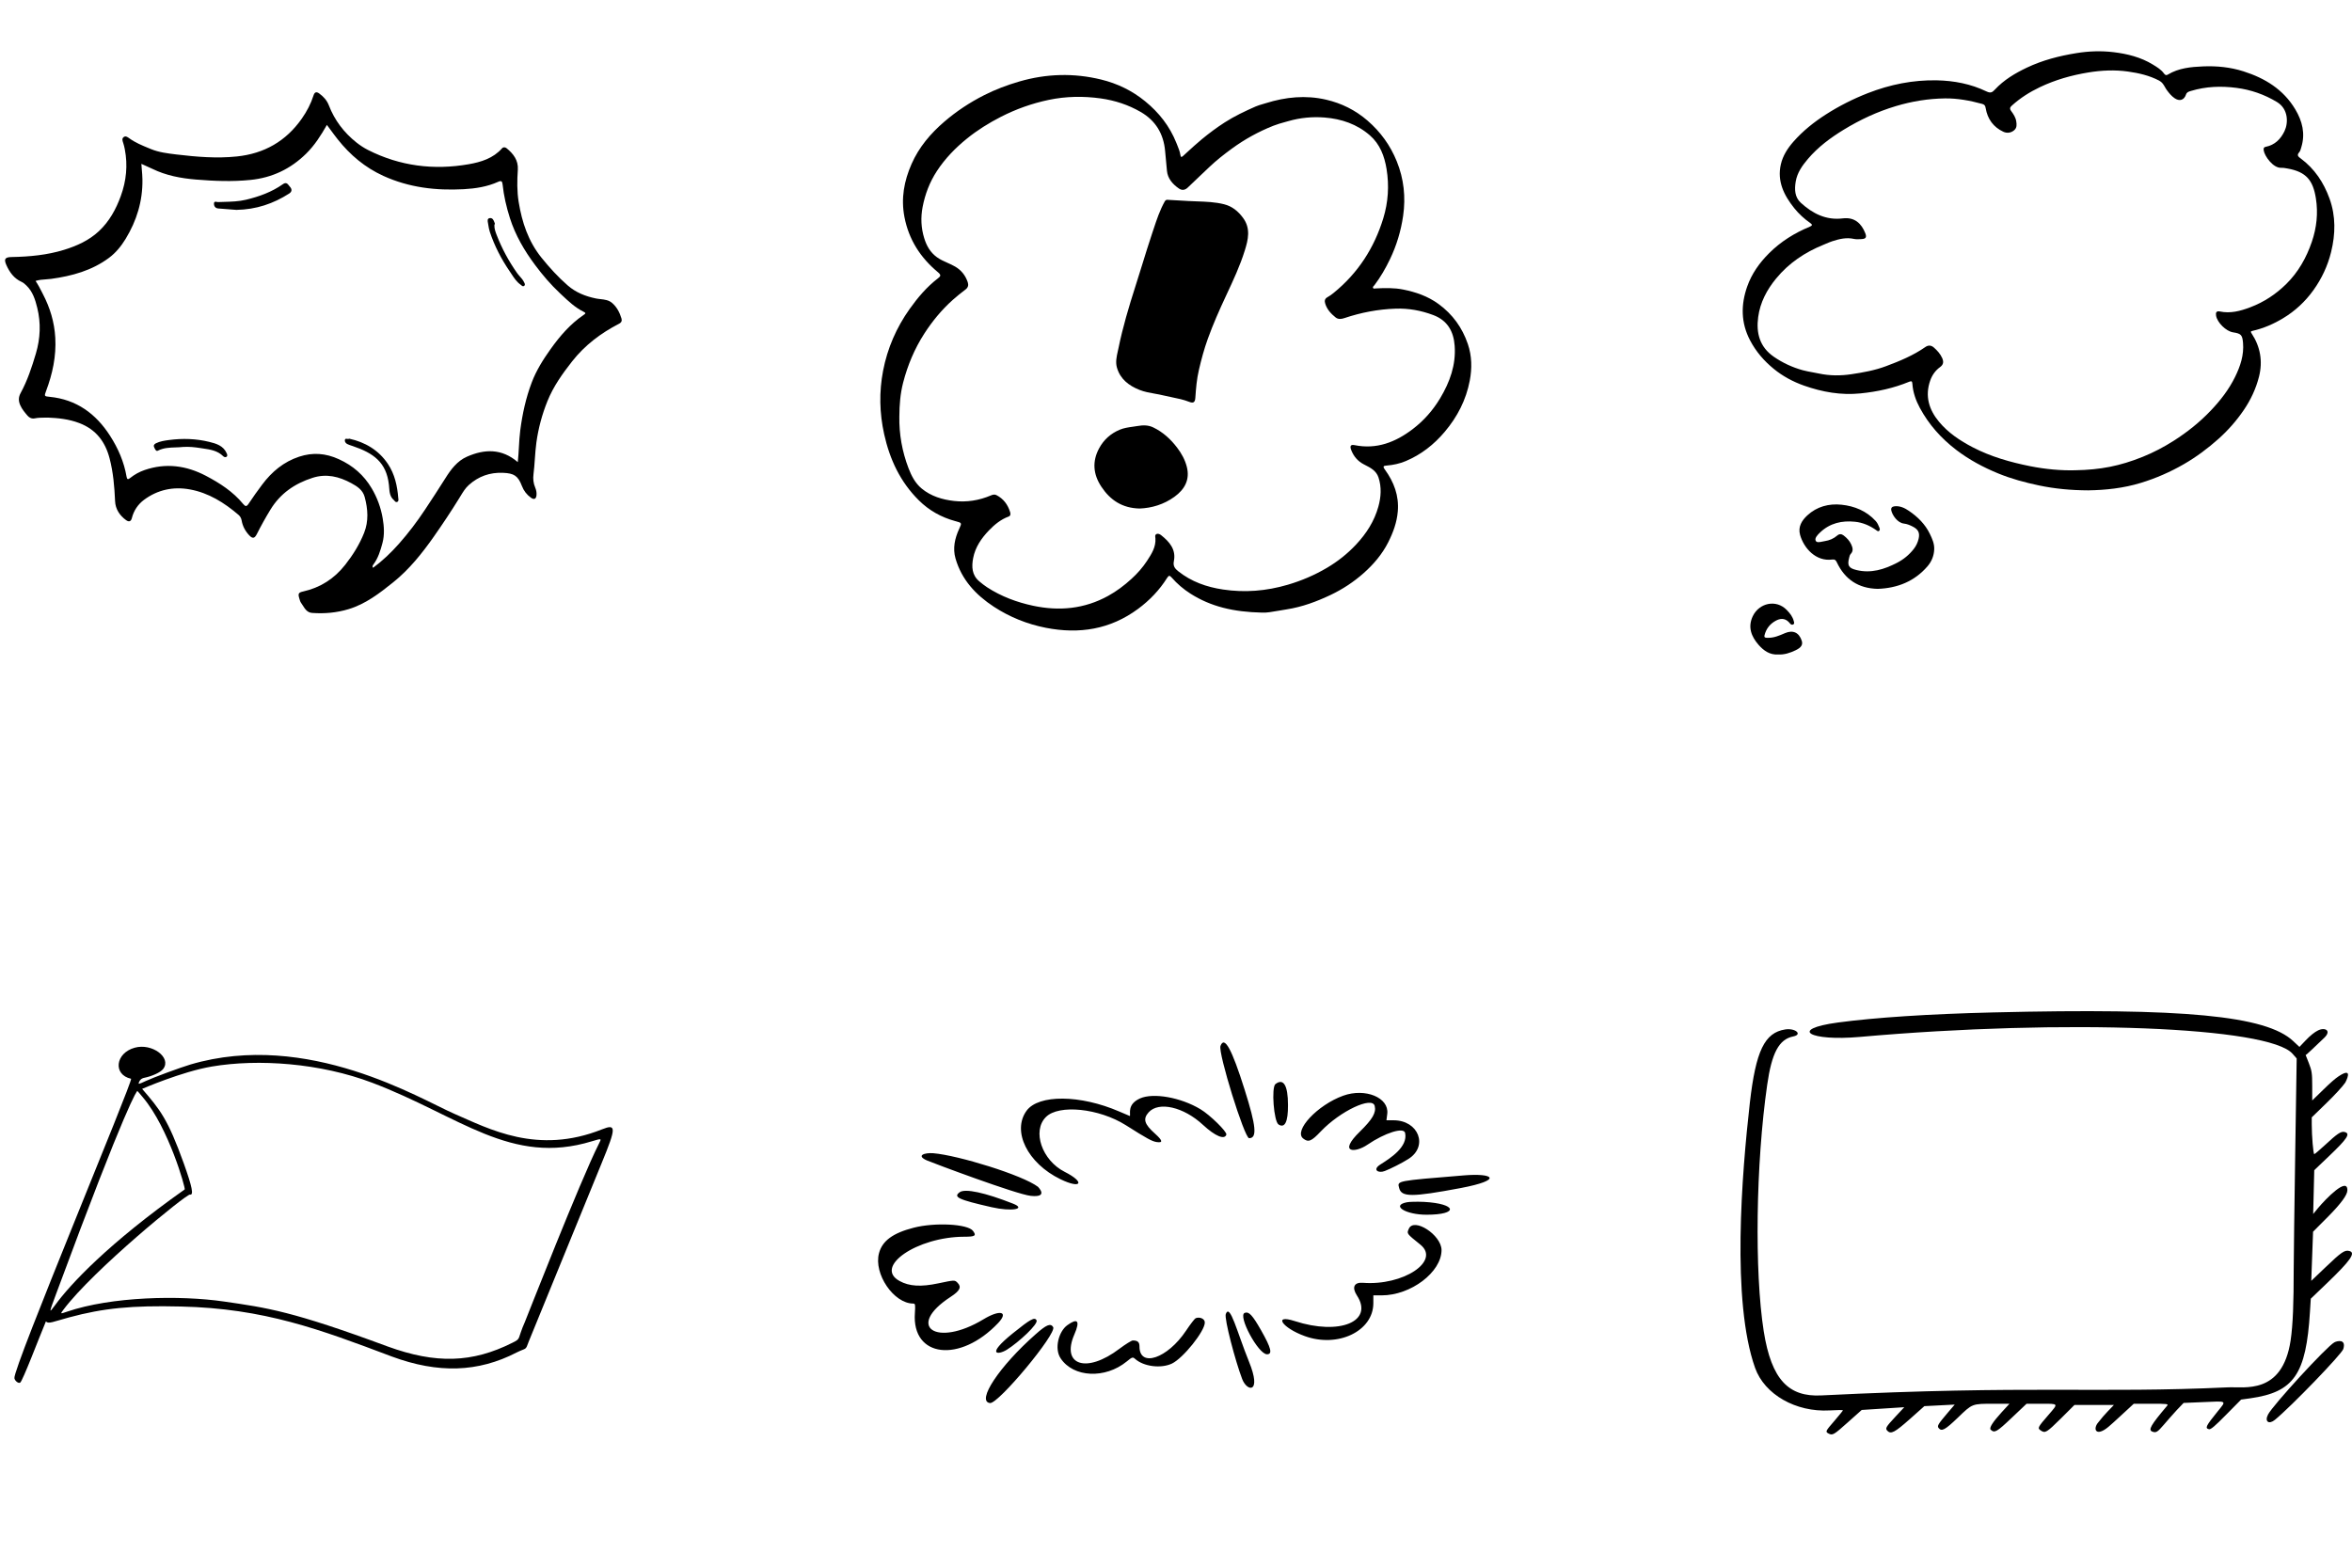 <svg width="150" height="100" viewBox="0 0 150 100" fill="none" xmlns="http://www.w3.org/2000/svg">
<path fill-rule="evenodd" clip-rule="evenodd" d="M39.632 20.307C39.518 19.936 39.348 19.598 39.047 19.333C38.827 19.139 38.559 19.109 38.295 19.08C38.196 19.069 38.097 19.058 38.002 19.038C37.327 18.899 36.716 18.653 36.202 18.204C35.59 17.671 35.047 17.073 34.535 16.439C33.691 15.393 33.291 14.181 33.079 12.886C32.967 12.201 32.978 11.512 33.025 10.821C33.064 10.229 32.74 9.804 32.305 9.453C32.227 9.389 32.104 9.365 32.02 9.459C31.455 10.102 30.673 10.339 29.891 10.476C27.663 10.865 25.506 10.598 23.471 9.567C23.212 9.435 22.964 9.273 22.736 9.092C21.938 8.459 21.339 7.673 20.971 6.716C20.849 6.4 20.626 6.155 20.355 5.96C20.203 5.85 20.071 5.848 19.997 6.082C19.828 6.615 19.571 7.104 19.249 7.564C18.238 9.008 16.85 9.799 15.109 9.98C13.821 10.114 12.538 10.007 11.258 9.854L11.227 9.85C10.683 9.784 10.135 9.718 9.627 9.509C9.583 9.49 9.539 9.472 9.494 9.454C9.062 9.277 8.626 9.098 8.242 8.819L8.237 8.816C8.133 8.74 8.007 8.648 7.882 8.749C7.766 8.843 7.81 8.974 7.851 9.098L7.858 9.117C7.901 9.25 7.934 9.387 7.96 9.525C8.155 10.541 8.058 11.532 7.704 12.504C7.397 13.349 6.975 14.12 6.312 14.742C5.677 15.338 4.895 15.687 4.084 15.937C3.005 16.269 1.882 16.375 0.755 16.395C0.329 16.402 0.228 16.51 0.407 16.91C0.611 17.367 0.895 17.762 1.371 17.978C1.494 18.034 1.587 18.118 1.684 18.212C2.093 18.604 2.251 19.128 2.377 19.64C2.615 20.609 2.575 21.58 2.29 22.546C2.033 23.417 1.749 24.274 1.315 25.073C1.169 25.34 1.174 25.582 1.294 25.853C1.405 26.105 1.58 26.309 1.752 26.511L1.761 26.521C1.871 26.65 2.035 26.725 2.222 26.686C2.42 26.645 2.62 26.642 2.876 26.64C2.935 26.64 2.997 26.639 3.063 26.638C3.676 26.663 4.381 26.726 5.068 26.991C6.126 27.397 6.712 28.182 6.987 29.231C7.223 30.128 7.299 31.048 7.34 31.974C7.362 32.468 7.63 32.882 8.039 33.177C8.205 33.297 8.35 33.288 8.411 33.043C8.53 32.566 8.807 32.164 9.184 31.884C10.052 31.239 11.053 31.025 12.114 31.22C13.307 31.438 14.303 32.066 15.211 32.842C15.316 32.932 15.385 33.053 15.412 33.206C15.475 33.566 15.645 33.882 15.897 34.149C16.11 34.376 16.238 34.35 16.382 34.064C16.649 33.535 16.936 33.019 17.245 32.512C17.877 31.474 18.798 30.845 19.931 30.481C20.813 30.197 21.625 30.395 22.409 30.823C22.788 31.029 23.138 31.253 23.26 31.71C23.464 32.476 23.519 33.241 23.221 33.992C22.927 34.731 22.509 35.4 22.016 36.027C21.317 36.917 20.426 37.485 19.326 37.731C19.049 37.792 18.997 37.866 19.08 38.14C19.086 38.161 19.092 38.182 19.098 38.204C19.123 38.293 19.149 38.384 19.201 38.455C19.239 38.508 19.275 38.565 19.311 38.622C19.453 38.846 19.598 39.075 19.902 39.097C20.691 39.156 21.474 39.086 22.233 38.856C23.322 38.527 24.208 37.841 25.075 37.145C26.098 36.324 26.915 35.302 27.665 34.234C28.233 33.425 28.781 32.6 29.301 31.758C29.312 31.739 29.323 31.721 29.334 31.702C29.345 31.684 29.356 31.667 29.367 31.649L29.369 31.646C29.522 31.394 29.677 31.137 29.898 30.939C30.516 30.383 31.243 30.125 32.08 30.16C32.781 30.189 33.036 30.348 33.284 30.997C33.402 31.307 33.596 31.558 33.862 31.748C34.069 31.897 34.197 31.826 34.217 31.576C34.23 31.412 34.198 31.255 34.135 31.107C34.016 30.83 33.986 30.542 34.024 30.247C34.065 29.926 34.087 29.603 34.11 29.28C34.136 28.924 34.161 28.567 34.21 28.213C34.336 27.31 34.572 26.436 34.91 25.595C35.285 24.661 35.864 23.844 36.485 23.054C37.298 22.019 38.321 21.249 39.481 20.65C39.644 20.566 39.676 20.451 39.632 20.307ZM37.211 20.096C36.364 20.673 35.708 21.437 35.117 22.264C34.639 22.933 34.203 23.627 33.91 24.4C33.538 25.384 33.316 26.401 33.18 27.447C33.134 27.799 33.114 28.153 33.094 28.51C33.076 28.828 33.058 29.15 33.022 29.478C31.997 28.598 30.901 28.639 29.782 29.13C29.157 29.405 28.758 29.942 28.402 30.51C27.98 31.181 27.546 31.845 27.108 32.506C26.602 33.27 26.05 34 25.442 34.686C24.943 35.25 24.401 35.769 23.792 36.219C23.73 36.134 23.769 36.07 23.805 36.021C24.119 35.603 24.268 35.11 24.396 34.62C24.529 34.113 24.494 33.58 24.407 33.068C24.292 32.39 24.059 31.747 23.704 31.148C23.201 30.302 22.51 29.7 21.608 29.29C20.769 28.907 19.943 28.846 19.08 29.131C18.094 29.456 17.336 30.089 16.723 30.908C16.424 31.307 16.131 31.712 15.857 32.129C15.727 32.328 15.646 32.315 15.508 32.147C14.86 31.361 14.023 30.819 13.134 30.352C11.882 29.696 10.579 29.515 9.218 29.984C8.886 30.098 8.581 30.268 8.307 30.486C8.172 30.594 8.104 30.595 8.073 30.413C7.912 29.463 7.532 28.595 7.017 27.794C6.116 26.392 4.878 25.48 3.169 25.313C2.822 25.279 2.815 25.274 2.937 24.947C3.349 23.85 3.593 22.728 3.526 21.546C3.471 20.551 3.191 19.63 2.733 18.752C2.707 18.702 2.682 18.652 2.656 18.602C2.541 18.376 2.423 18.148 2.268 17.92C2.486 17.85 2.709 17.834 2.929 17.819C3.042 17.811 3.155 17.803 3.267 17.788C4.593 17.605 5.861 17.259 6.952 16.447C7.385 16.125 7.726 15.705 8.009 15.242C8.719 14.078 9.104 12.822 9.084 11.453C9.081 11.237 9.063 11.021 9.043 10.792C9.034 10.682 9.024 10.57 9.016 10.453C9.094 10.488 9.17 10.522 9.245 10.555C9.406 10.625 9.56 10.692 9.711 10.767C10.59 11.197 11.532 11.373 12.497 11.453C13.659 11.549 14.821 11.596 15.985 11.476C17.361 11.334 18.531 10.777 19.52 9.806C20.066 9.27 20.465 8.641 20.848 7.968C20.922 8.067 20.995 8.166 21.067 8.264C21.224 8.477 21.379 8.688 21.541 8.892C22.334 9.889 23.275 10.685 24.452 11.221C26.09 11.967 27.802 12.164 29.57 12.069C30.33 12.027 31.075 11.912 31.775 11.596C31.974 11.507 32.031 11.562 32.053 11.763C32.13 12.494 32.297 13.211 32.519 13.909C32.867 15.005 33.44 15.985 34.126 16.904C34.605 17.547 35.126 18.157 35.709 18.703C35.754 18.744 35.798 18.786 35.842 18.828C36.263 19.224 36.687 19.624 37.216 19.884C37.389 19.968 37.345 20.005 37.211 20.096ZM18.043 11.748C17.331 12.25 16.526 12.54 15.687 12.741C15.226 12.852 14.753 12.865 14.281 12.878C14.156 12.881 14.032 12.885 13.907 12.89C13.886 12.891 13.859 12.886 13.831 12.88C13.745 12.862 13.649 12.842 13.647 12.992C13.646 13.158 13.738 13.283 13.919 13.298C14.209 13.323 14.498 13.345 14.768 13.364L14.772 13.365C14.878 13.373 14.981 13.38 15.08 13.388C16.339 13.365 17.434 12.992 18.442 12.346C18.638 12.22 18.621 12.057 18.492 11.915C18.472 11.893 18.453 11.869 18.434 11.844C18.345 11.727 18.249 11.602 18.043 11.748ZM10.787 28.067C11.647 27.954 12.507 27.98 13.348 28.187C13.788 28.294 14.245 28.429 14.456 28.912C14.491 28.992 14.528 29.081 14.441 29.141C14.372 29.188 14.284 29.151 14.233 29.1C13.874 28.743 13.409 28.674 12.95 28.607C12.892 28.598 12.835 28.59 12.778 28.581C12.416 28.523 12.046 28.486 11.675 28.51C11.514 28.528 11.352 28.534 11.189 28.539C10.81 28.552 10.429 28.564 10.07 28.747C9.965 28.801 9.909 28.689 9.863 28.598C9.856 28.583 9.848 28.568 9.841 28.555C9.775 28.434 9.816 28.34 9.941 28.278C10.208 28.146 10.499 28.105 10.787 28.067ZM24.737 29.59C24.14 28.701 23.278 28.205 22.281 27.984C22.229 28.006 22.177 28 22.131 27.994C22.066 27.985 22.014 27.978 21.995 28.061C21.972 28.163 22.043 28.268 22.138 28.319C22.225 28.365 22.32 28.396 22.415 28.427C22.437 28.434 22.458 28.441 22.48 28.448C23.824 28.903 24.642 29.486 24.804 30.926C24.81 30.981 24.814 31.038 24.819 31.095C24.84 31.379 24.864 31.682 25.115 31.895C25.131 31.91 25.146 31.927 25.161 31.946C25.202 31.994 25.243 32.044 25.319 32.02C25.426 31.985 25.415 31.893 25.405 31.814C25.403 31.801 25.401 31.788 25.4 31.776C25.339 30.999 25.177 30.246 24.737 29.59ZM31.683 15.009C32.012 15.862 32.447 16.66 32.972 17.409C33.027 17.487 33.09 17.559 33.153 17.631C33.252 17.743 33.35 17.854 33.417 17.99C33.421 17.998 33.426 18.007 33.43 18.016C33.47 18.093 33.514 18.178 33.419 18.241C33.352 18.286 33.3 18.242 33.249 18.197C33.234 18.184 33.219 18.171 33.203 18.16C32.952 17.984 32.787 17.733 32.625 17.485C32.587 17.428 32.55 17.371 32.511 17.315C31.974 16.53 31.536 15.688 31.236 14.781C31.188 14.638 31.164 14.485 31.14 14.334C31.136 14.309 31.131 14.284 31.127 14.258C31.125 14.244 31.122 14.229 31.119 14.213C31.095 14.085 31.067 13.934 31.24 13.913C31.423 13.89 31.483 14.051 31.537 14.196C31.544 14.216 31.551 14.234 31.559 14.252C31.566 14.271 31.554 14.296 31.543 14.321C31.538 14.332 31.533 14.342 31.53 14.352C31.519 14.586 31.602 14.8 31.681 15.004L31.683 15.009Z" fill="black"/>
<path fill-rule="evenodd" clip-rule="evenodd" d="M80.477 39.077C78.667 39.037 77.229 38.696 75.929 37.872C75.48 37.587 75.074 37.241 74.723 36.84C74.596 36.695 74.537 36.698 74.432 36.865C73.944 37.642 73.32 38.292 72.58 38.84C70.805 40.153 68.828 40.462 66.704 40.047C65.512 39.813 64.397 39.365 63.382 38.702C62.233 37.95 61.328 36.98 60.938 35.623C60.751 34.974 60.894 34.344 61.168 33.742L61.177 33.724C61.262 33.538 61.304 33.446 61.276 33.387C61.248 33.329 61.154 33.303 60.966 33.252C60.951 33.248 60.935 33.244 60.919 33.24C60.035 32.998 59.256 32.566 58.6 31.916C57.416 30.742 56.747 29.312 56.388 27.697C56.088 26.345 56.061 24.996 56.319 23.652C56.593 22.221 57.168 20.895 58.015 19.705C58.532 18.978 59.11 18.296 59.826 17.748C59.996 17.618 60.027 17.539 59.826 17.372C58.709 16.445 57.962 15.298 57.681 13.842C57.452 12.649 57.66 11.541 58.136 10.458C58.608 9.385 59.346 8.516 60.23 7.757C61.009 7.088 61.855 6.531 62.772 6.067C63.488 5.705 64.229 5.426 64.997 5.202C66.731 4.696 68.481 4.648 70.226 5.074C71.252 5.324 72.199 5.779 73.034 6.462C73.918 7.184 74.593 8.045 75.017 9.101C75.033 9.142 75.05 9.182 75.067 9.223C75.156 9.442 75.247 9.662 75.283 9.898C75.303 10.025 75.347 10.042 75.447 9.952C75.528 9.878 75.608 9.805 75.688 9.731C76.006 9.44 76.324 9.149 76.655 8.875C77.118 8.492 77.602 8.134 78.108 7.808C78.73 7.408 79.396 7.094 80.069 6.797C80.218 6.731 80.376 6.685 80.534 6.64C80.6 6.621 80.666 6.602 80.731 6.581C81.995 6.184 83.281 6.057 84.578 6.359C85.557 6.586 86.439 7.023 87.213 7.692C88.05 8.416 88.672 9.282 89.082 10.296C89.532 11.409 89.657 12.573 89.486 13.763C89.347 14.729 89.068 15.659 88.645 16.537C88.367 17.116 88.046 17.675 87.657 18.19C87.647 18.204 87.633 18.217 87.62 18.23C87.582 18.268 87.542 18.307 87.565 18.361C87.591 18.422 87.65 18.412 87.704 18.403C87.721 18.4 87.737 18.397 87.751 18.397C88.329 18.37 88.911 18.354 89.478 18.467C90.287 18.629 91.056 18.89 91.74 19.389C92.641 20.045 93.255 20.9 93.611 21.94C93.872 22.703 93.885 23.497 93.734 24.284C93.499 25.514 92.945 26.591 92.135 27.548C91.447 28.362 90.632 29 89.65 29.413C89.268 29.573 88.861 29.662 88.447 29.696C88.235 29.713 88.167 29.74 88.323 29.954C88.899 30.748 89.232 31.624 89.145 32.624C89.085 33.327 88.848 33.971 88.531 34.598C88.143 35.362 87.597 36 86.967 36.559C86.338 37.117 85.633 37.582 84.869 37.946C83.974 38.372 83.049 38.716 82.063 38.87C81.9 38.896 81.737 38.924 81.58 38.951C81.137 39.029 80.735 39.099 80.477 39.077ZM57.356 26.556C57.336 27.695 57.534 28.799 57.939 29.86C58.125 30.348 58.367 30.822 58.78 31.163C59.376 31.656 60.097 31.87 60.846 31.956C61.653 32.048 62.442 31.923 63.194 31.603C63.308 31.554 63.429 31.521 63.543 31.58C63.996 31.81 64.275 32.188 64.421 32.666C64.453 32.769 64.463 32.9 64.323 32.951C63.825 33.134 63.429 33.461 63.069 33.835C62.586 34.337 62.198 34.904 62.064 35.598C61.958 36.145 61.977 36.685 62.459 37.087C62.617 37.218 62.778 37.349 62.95 37.46C63.853 38.047 64.849 38.419 65.894 38.641C67.553 38.993 69.158 38.844 70.669 38.012C71.213 37.713 71.702 37.344 72.16 36.925C72.537 36.581 72.874 36.202 73.149 35.781L73.157 35.769C73.438 35.338 73.728 34.894 73.687 34.335C73.686 34.319 73.683 34.302 73.681 34.284C73.671 34.205 73.659 34.119 73.742 34.074C73.851 34.014 73.968 34.072 74.053 34.139C74.587 34.561 75.014 35.056 74.864 35.795C74.799 36.116 74.938 36.275 75.147 36.442C75.982 37.106 76.953 37.447 77.992 37.603C79.391 37.814 80.766 37.7 82.127 37.3C83.008 37.041 83.839 36.686 84.626 36.221C85.316 35.813 85.939 35.32 86.488 34.732C87.143 34.032 87.648 33.247 87.906 32.317C88.077 31.7 88.117 31.079 87.916 30.46C87.774 30.024 87.403 29.835 87.035 29.649C87.019 29.64 87.003 29.632 86.987 29.624C86.592 29.423 86.327 29.107 86.172 28.701C86.073 28.441 86.147 28.346 86.39 28.395C87.798 28.68 89.004 28.204 90.095 27.373C90.802 26.835 91.386 26.172 91.847 25.403C92.465 24.37 92.86 23.277 92.772 22.057C92.706 21.143 92.316 20.439 91.404 20.096C90.629 19.804 89.83 19.66 89.004 19.688C87.888 19.727 86.8 19.934 85.742 20.29C85.54 20.358 85.344 20.381 85.178 20.248C84.889 20.015 84.635 19.745 84.52 19.378C84.467 19.213 84.47 19.062 84.657 18.959C84.799 18.882 84.932 18.783 85.058 18.68C86.604 17.423 87.64 15.82 88.22 13.925C88.533 12.9 88.603 11.844 88.429 10.781C88.294 9.959 88.01 9.197 87.367 8.636C86.542 7.917 85.551 7.581 84.471 7.496C83.693 7.435 82.925 7.509 82.174 7.724C82.102 7.744 82.031 7.764 81.959 7.784C81.707 7.854 81.454 7.924 81.212 8.02C80.266 8.395 79.38 8.882 78.558 9.484C78.06 9.849 77.574 10.228 77.126 10.655C76.95 10.824 76.772 10.992 76.594 11.16C76.312 11.427 76.03 11.694 75.75 11.964C75.573 12.134 75.379 12.157 75.188 12.026C74.784 11.749 74.465 11.383 74.422 10.886C74.402 10.645 74.379 10.403 74.355 10.161C74.338 9.984 74.321 9.806 74.305 9.628C74.207 8.532 73.7 7.693 72.744 7.139C71.955 6.683 71.1 6.404 70.199 6.278C69.089 6.123 67.977 6.142 66.881 6.372C65.818 6.595 64.798 6.958 63.829 7.454C63.062 7.847 62.332 8.301 61.665 8.842C60.931 9.437 60.275 10.11 59.752 10.909C59.289 11.617 58.996 12.388 58.839 13.21C58.713 13.874 58.74 14.542 58.943 15.195C59.093 15.68 59.324 16.096 59.755 16.409C59.965 16.56 60.196 16.663 60.426 16.765C60.593 16.84 60.76 16.914 60.918 17.007C61.313 17.239 61.578 17.577 61.72 18.006C61.776 18.176 61.748 18.337 61.58 18.464C61.3 18.675 61.026 18.895 60.765 19.128C60.057 19.761 59.46 20.486 58.944 21.286C58.321 22.255 57.885 23.3 57.598 24.407C57.416 25.11 57.36 25.833 57.357 26.558L57.356 26.556ZM75.784 12.822C75.968 12.832 76.153 12.839 76.337 12.845C76.919 12.866 77.501 12.886 78.07 13.03C78.58 13.159 78.959 13.47 79.273 13.893C79.776 14.573 79.605 15.282 79.386 15.983C79.082 16.959 78.649 17.886 78.217 18.809L78.182 18.884C77.764 19.778 77.365 20.68 77.03 21.609C76.794 22.262 76.615 22.929 76.458 23.607C76.322 24.19 76.274 24.775 76.234 25.366C76.214 25.667 76.11 25.739 75.836 25.631C75.485 25.492 75.119 25.418 74.754 25.344C74.573 25.308 74.393 25.271 74.215 25.227C74.027 25.18 73.836 25.146 73.645 25.112C73.311 25.053 72.977 24.993 72.662 24.867C71.994 24.599 71.445 24.183 71.234 23.453C71.133 23.102 71.211 22.751 71.288 22.406C71.303 22.339 71.318 22.272 71.332 22.206C71.603 20.876 71.991 19.576 72.405 18.284C72.55 17.832 72.69 17.379 72.831 16.925C73.043 16.239 73.255 15.553 73.483 14.873C73.512 14.786 73.541 14.699 73.57 14.612C73.77 14.01 73.97 13.405 74.284 12.846C74.346 12.734 74.424 12.741 74.505 12.748C74.518 12.749 74.532 12.75 74.545 12.751C74.84 12.766 75.135 12.784 75.43 12.801C75.548 12.808 75.666 12.815 75.784 12.822ZM70.245 31.054C70.809 31.9 71.566 32.414 72.683 32.438C73.45 32.408 74.224 32.181 74.905 31.687C75.558 31.214 75.9 30.591 75.688 29.77C75.573 29.322 75.348 28.915 75.065 28.546C74.654 28.007 74.161 27.557 73.547 27.263C73.228 27.11 72.899 27.113 72.533 27.176C72.436 27.193 72.338 27.207 72.241 27.22C71.96 27.26 71.679 27.299 71.409 27.412C70.831 27.654 70.391 28.053 70.098 28.595C69.643 29.436 69.717 30.262 70.245 31.054Z" fill="black"/>
<path fill-rule="evenodd" clip-rule="evenodd" d="M133.203 31.279C132.07 31.275 131.047 31.177 130.041 30.966C129.15 30.78 128.267 30.541 127.423 30.194C126.478 29.805 125.581 29.325 124.762 28.7C123.799 27.964 123.012 27.081 122.44 26.02C122.185 25.548 122.001 25.031 121.963 24.483C121.952 24.326 121.915 24.287 121.762 24.35C120.766 24.762 119.723 24.986 118.656 25.094C117.416 25.221 116.221 25.009 115.053 24.598C114.35 24.35 113.7 24.001 113.126 23.532C112.503 23.025 111.987 22.428 111.609 21.705C111.022 20.584 111.022 19.438 111.426 18.284C111.713 17.465 112.208 16.765 112.827 16.15C113.575 15.404 114.451 14.861 115.421 14.46C115.595 14.388 115.591 14.323 115.449 14.225C115.065 13.959 114.723 13.643 114.431 13.28C113.776 12.463 113.326 11.565 113.575 10.482C113.7 9.934 114.007 9.455 114.38 9.033C114.979 8.353 115.682 7.791 116.443 7.303C117.292 6.759 118.186 6.307 119.129 5.939C120.545 5.388 122 5.095 123.518 5.124C124.623 5.146 125.694 5.353 126.691 5.833C126.96 5.963 127.064 5.886 127.225 5.714C127.802 5.096 128.511 4.672 129.27 4.312C130.274 3.837 131.328 3.566 132.422 3.389C133.216 3.259 134.006 3.234 134.79 3.328C135.668 3.432 136.533 3.649 137.3 4.118L137.325 4.134C137.57 4.283 137.824 4.438 138.002 4.679C138.065 4.763 138.129 4.833 138.259 4.755C138.948 4.34 139.722 4.268 140.5 4.235C141.376 4.198 142.243 4.284 143.08 4.551C144.449 4.987 145.621 5.702 146.382 6.973C146.833 7.728 147.031 8.519 146.769 9.384C146.763 9.403 146.758 9.423 146.752 9.443C146.724 9.542 146.694 9.646 146.631 9.716C146.458 9.907 146.586 10.002 146.722 10.103L146.724 10.104C147.614 10.763 148.195 11.639 148.568 12.671C148.974 13.797 148.946 14.939 148.668 16.073C148.453 16.951 148.069 17.773 147.538 18.512C147.017 19.237 146.374 19.836 145.604 20.301C144.995 20.668 144.353 20.947 143.659 21.104C143.529 21.133 143.528 21.163 143.598 21.269C144.158 22.119 144.317 23.047 144.069 24.028C143.874 24.796 143.542 25.507 143.091 26.166C142.632 26.838 142.102 27.442 141.497 27.984C140.81 28.599 140.079 29.145 139.277 29.608C138.408 30.109 137.502 30.505 136.544 30.799C135.419 31.145 134.267 31.262 133.202 31.277L133.203 31.279ZM132.347 29.997C133.958 29.968 135.192 29.728 136.653 29.14C137.35 28.859 138.013 28.51 138.642 28.108C139.497 27.562 140.289 26.931 140.992 26.191C141.607 25.545 142.146 24.851 142.54 24.049C142.879 23.361 143.117 22.649 143.05 21.867C143.006 21.359 142.921 21.277 142.414 21.199C141.97 21.131 141.401 20.574 141.331 20.133C141.301 19.948 141.343 19.821 141.572 19.868C142.25 20.009 142.877 19.841 143.509 19.602C144.388 19.27 145.149 18.765 145.808 18.115C146.573 17.361 147.091 16.44 147.437 15.429C147.745 14.529 147.847 13.598 147.697 12.653C147.516 11.518 147.098 10.96 145.875 10.747C145.859 10.745 145.844 10.742 145.828 10.739L145.82 10.738C145.71 10.718 145.599 10.698 145.491 10.704C144.971 10.735 144.422 9.952 144.372 9.604C144.357 9.502 144.346 9.396 144.494 9.366C145.075 9.25 145.45 8.879 145.695 8.366C145.946 7.843 145.947 6.949 145.213 6.507C144.409 6.023 143.553 5.725 142.63 5.605C141.653 5.478 140.685 5.512 139.735 5.799C139.725 5.802 139.715 5.805 139.706 5.808C139.585 5.844 139.463 5.88 139.416 6.024C139.295 6.394 138.999 6.479 138.684 6.263C138.479 6.123 138.336 5.941 138.191 5.746C138.145 5.684 138.107 5.618 138.07 5.552C137.981 5.398 137.893 5.243 137.703 5.143C137.073 4.813 136.393 4.659 135.709 4.563C134.873 4.446 134.031 4.484 133.186 4.622C132.105 4.799 131.072 5.093 130.087 5.564C129.439 5.873 128.84 6.253 128.307 6.736C128.189 6.843 128.152 6.929 128.261 7.078C128.406 7.276 128.548 7.482 128.587 7.739C128.62 7.951 128.637 8.153 128.452 8.31C128.245 8.485 127.987 8.507 127.768 8.406C127.13 8.112 126.754 7.589 126.639 6.903C126.611 6.734 126.561 6.668 126.413 6.628C125.637 6.416 124.843 6.266 124.042 6.277C122.982 6.291 121.94 6.46 120.914 6.767C119.733 7.12 118.629 7.635 117.585 8.273C116.743 8.788 115.951 9.374 115.301 10.138C114.932 10.572 114.613 11.024 114.521 11.591C114.443 12.076 114.451 12.573 114.849 12.936C115.603 13.624 116.462 14.063 117.525 13.93C118.277 13.837 118.718 14.256 118.961 14.88C119.062 15.138 118.993 15.238 118.722 15.251C118.705 15.252 118.688 15.253 118.671 15.254C118.523 15.262 118.372 15.271 118.232 15.239C117.754 15.133 117.305 15.242 116.86 15.386C116.722 15.431 116.589 15.488 116.455 15.545C116.398 15.569 116.342 15.593 116.285 15.617C115.112 16.094 114.088 16.775 113.276 17.762C112.679 18.488 112.255 19.289 112.129 20.224C111.991 21.245 112.226 22.134 113.121 22.753C113.689 23.146 114.309 23.434 114.976 23.617C115.191 23.675 115.408 23.715 115.626 23.754C115.755 23.777 115.883 23.801 116.011 23.828C116.697 23.974 117.391 23.973 118.07 23.871C118.815 23.76 119.56 23.628 120.277 23.36C121.157 23.031 122.02 22.674 122.794 22.134C123.001 21.989 123.187 22.039 123.337 22.171C123.548 22.357 123.741 22.568 123.861 22.834C123.965 23.067 123.956 23.251 123.728 23.417C123.429 23.634 123.221 23.928 123.099 24.279C122.755 25.264 123.02 26.129 123.655 26.896C124.244 27.608 125.007 28.114 125.818 28.535C126.969 29.132 128.209 29.484 129.474 29.737C130.465 29.935 131.47 30.022 132.347 29.997ZM119.754 37.562C118.525 37.535 117.659 36.964 117.143 35.865C117.078 35.726 117.013 35.67 116.856 35.691C115.817 35.834 115.039 34.974 114.8 34.115C114.657 33.598 114.918 33.194 115.262 32.876C115.868 32.314 116.635 32.111 117.438 32.194C118.272 32.281 119.034 32.59 119.621 33.231C119.735 33.355 119.797 33.504 119.858 33.655C119.887 33.727 119.91 33.814 119.835 33.868C119.776 33.911 119.722 33.868 119.677 33.833C119.668 33.825 119.659 33.819 119.651 33.813C119.244 33.526 118.799 33.332 118.302 33.281C117.468 33.196 116.708 33.367 116.082 33.96C115.923 34.11 115.712 34.325 115.799 34.497C115.863 34.625 116.059 34.582 116.236 34.544C116.283 34.534 116.329 34.524 116.371 34.518C116.666 34.473 116.938 34.363 117.164 34.165C117.31 34.037 117.452 34.057 117.583 34.159C117.78 34.313 117.956 34.491 118.062 34.725C118.158 34.938 118.217 35.142 118.024 35.344C117.976 35.393 117.957 35.473 117.938 35.547L117.936 35.557C117.934 35.566 117.932 35.573 117.93 35.581C117.799 36.08 117.905 36.243 118.405 36.363C119.332 36.586 120.168 36.321 120.979 35.903C121.397 35.687 121.751 35.398 122.045 35.025C122.2 34.827 122.3 34.615 122.357 34.382C122.453 33.987 122.34 33.769 121.976 33.585C121.8 33.496 121.627 33.421 121.422 33.398C121.008 33.35 120.688 32.861 120.621 32.572C120.581 32.403 120.657 32.312 120.832 32.294C121.182 32.258 121.48 32.408 121.747 32.59C122.305 32.97 122.78 33.439 123.078 34.056C123.225 34.362 123.369 34.673 123.356 35.032C123.342 35.445 123.191 35.815 122.935 36.114C122.102 37.086 121.01 37.517 119.754 37.562ZM112.152 41.131C112.478 41.503 112.866 41.781 113.393 41.748C113.799 41.772 114.168 41.646 114.519 41.478C114.884 41.303 114.988 41.117 114.907 40.872C114.731 40.337 114.342 40.169 113.83 40.39L113.81 40.399C113.47 40.546 113.126 40.695 112.743 40.684C112.731 40.683 112.719 40.683 112.706 40.683C112.61 40.684 112.491 40.684 112.534 40.517C112.641 40.095 112.892 39.781 113.279 39.58C113.626 39.401 113.922 39.463 114.166 39.777C114.212 39.838 114.297 39.878 114.373 39.828C114.445 39.782 114.425 39.712 114.406 39.647C114.403 39.636 114.4 39.626 114.398 39.616C114.326 39.333 114.156 39.12 113.953 38.911C113.274 38.208 112.185 38.465 111.784 39.307C111.455 39.994 111.687 40.599 112.152 41.131Z" fill="black"/>
<path fill-rule="evenodd" clip-rule="evenodd" d="M38.401 72.036C34.269 73.688 31.187 72.003 28.966 71.043C26.843 70.126 19.625 65.693 12.142 67.904C11.521 68.088 9.771 68.733 9.3 68.954C8.815 69.18 8.796 69.18 8.876 69.006C8.919 68.912 8.994 68.789 9.22 68.747C9.639 68.662 10.227 68.427 10.411 68.182C10.956 67.462 9.695 66.521 8.589 66.832C7.352 67.175 7.192 68.554 8.359 68.813C8.533 68.85 0.801 87.311 0.919 87.914C0.952 88.093 1.178 88.262 1.286 88.196C1.446 88.097 2.528 85.236 2.928 84.29C3.084 84.474 3.394 84.309 4.401 84.036C6.594 83.443 8.411 83.264 11.531 83.34C16.848 83.462 20.387 84.794 24.989 86.53C27.945 87.622 30.486 87.542 32.942 86.276C33.601 85.947 33.502 86.173 33.724 85.566C33.724 85.561 38.378 74.182 38.378 74.177C39.309 71.914 39.309 71.674 38.401 72.036ZM3.582 82.526C8.152 70.182 8.74 69.589 8.759 69.589C8.764 69.589 8.928 69.773 9.116 70.003C10.764 71.951 11.846 75.82 11.78 75.871C6.905 79.316 4.467 81.937 3.512 83.255C3.112 83.796 3.112 83.791 3.582 82.526ZM38.194 72.959C36.999 75.326 33.563 84.121 33.479 84.314C32.971 85.457 33.258 85.368 32.684 85.65C30.119 86.94 27.803 87.01 24.712 85.885C18.622 83.627 17.022 83.42 14.302 83.024C11.465 82.61 7.112 82.7 4.26 83.674C3.836 83.82 3.836 83.82 4.053 83.533C5.959 81.001 11.888 76.159 12.114 76.201C12.368 76.253 12.26 75.721 11.719 74.206C10.702 71.377 10.213 70.789 9.065 69.457C9.069 69.457 11.592 68.356 13.516 68.031C16.467 67.533 20.415 67.806 23.738 69.067C29.314 71.18 32.585 74.384 37.752 72.799C38.387 72.61 38.373 72.606 38.194 72.959Z" fill="black"/>
<path fill-rule="evenodd" clip-rule="evenodd" d="M77.837 66.718C77.672 67.145 79.368 72.603 79.663 72.603C80.185 72.603 80.116 71.845 79.377 69.508C78.559 66.91 78.089 66.047 77.837 66.718ZM81.342 69.151C81.072 69.36 81.238 71.548 81.542 71.731C81.942 71.984 82.151 71.557 82.142 70.485C82.142 69.229 81.855 68.758 81.342 69.151ZM85.664 69.892C84.021 70.485 82.49 72.124 83.108 72.621C83.438 72.882 83.629 72.812 84.229 72.176C85.473 70.868 87.517 69.909 87.673 70.546C87.778 70.973 87.534 71.391 86.734 72.176C85.299 73.571 86.43 73.553 87.204 73.022C88.334 72.254 89.534 71.879 89.613 72.272C89.795 73.152 88.691 73.867 88.039 74.277C87.499 74.617 87.9 74.861 88.317 74.696C88.7 74.547 89.395 74.199 89.822 73.928C91.109 73.118 90.474 71.461 88.874 71.461H88.421L88.474 71.043C88.595 70.014 87.073 69.386 85.664 69.892ZM72.706 70.066C71.88 70.441 72.106 71.016 72.062 71.191L71.384 70.903C68.888 69.822 66.236 69.805 65.47 70.851C64.522 72.159 65.531 74.199 67.627 75.219C68.975 75.873 69.227 75.419 67.897 74.748C66.453 74.016 65.809 72.141 66.705 71.252C67.523 70.432 70.088 70.694 71.802 71.775C73.176 72.647 73.463 72.795 73.75 72.847C74.184 72.917 74.158 72.76 73.663 72.315C72.976 71.705 72.88 71.374 73.254 70.955C73.897 70.24 75.489 70.607 76.724 71.757C77.498 72.472 78.098 72.725 78.211 72.376C78.272 72.202 77.159 71.112 76.559 70.755C75.298 69.996 73.55 69.691 72.706 70.066ZM59.121 74.024C59.461 74.172 64.818 76.186 65.74 76.282C66.914 76.404 66.201 75.716 66.201 75.707C65.218 74.957 61.104 73.693 59.521 73.562C58.956 73.519 58.4 73.71 59.121 74.024ZM93.37 74.975C89.013 75.332 89.108 75.315 89.23 75.777C89.378 76.37 90.03 76.37 93.152 75.785C95.901 75.262 95.248 74.818 93.37 74.975ZM61.209 76.047C60.774 76.361 61.104 76.518 63.244 77.006C64.505 77.294 65.487 77.128 64.609 76.779C62.818 76.073 61.556 75.803 61.209 76.047ZM89.717 76.692C88.7 76.893 89.639 77.485 90.978 77.485C93.066 77.485 92.918 76.779 90.804 76.666C90.369 76.648 89.882 76.657 89.717 76.692ZM58.269 78.314C56.947 78.654 56.269 79.151 56.06 79.935C55.703 81.252 56.999 83.152 58.243 83.152C58.373 83.152 58.382 83.231 58.347 83.763C58.147 86.605 61.226 86.962 63.661 84.39C64.348 83.658 63.774 83.519 62.722 84.155C59.713 85.977 57.721 84.617 60.626 82.725C61.226 82.333 61.339 82.097 61.061 81.819C60.887 81.644 60.878 81.644 59.843 81.862C58.739 82.097 57.991 82.054 57.373 81.714C55.704 80.807 58.486 78.898 61.487 78.889C62.191 78.889 62.287 78.828 62.052 78.514C61.713 78.07 59.617 77.965 58.269 78.314ZM89.848 78.383C89.709 78.697 89.7 78.68 90.587 79.395C91.883 80.441 89.491 82.028 86.917 81.827C86.36 81.784 86.204 82.115 86.534 82.629C87.63 84.294 85.438 85.201 82.568 84.268C81.168 83.815 81.768 84.704 83.212 85.227C85.325 85.995 87.578 84.913 87.586 83.135V82.629H88.117C89.978 82.629 91.935 81.147 91.935 79.735C91.926 78.776 90.169 77.634 89.848 78.383ZM78.176 83.815C78.063 84.111 78.794 86.849 79.22 87.965C79.542 88.802 80.49 88.898 79.655 86.858C78.889 84.966 78.446 83.118 78.176 83.815ZM79.385 83.745C78.916 83.911 80.246 86.387 80.803 86.387C81.168 86.387 81.072 85.995 80.429 84.861C79.872 83.885 79.655 83.649 79.385 83.745ZM76.254 84.085C76.193 84.111 75.915 84.469 75.637 84.887C74.454 86.657 72.671 87.259 72.671 85.89C72.671 85.611 72.558 85.506 72.245 85.506C72.167 85.506 71.784 85.742 71.401 86.029C69.279 87.642 67.67 87.076 68.514 85.132C68.923 84.19 68.688 84.085 68.071 84.53C67.531 84.913 67.218 86.012 67.644 86.648C68.462 87.878 70.488 87.965 71.854 86.849C72.202 86.561 72.245 86.553 72.384 86.675C72.932 87.172 74.037 87.311 74.741 86.98C75.463 86.631 76.837 84.913 76.837 84.364C76.846 84.129 76.524 83.981 76.254 84.085ZM64.6 85.044C62.835 86.465 63.661 86.439 64.209 86.099C64.974 85.62 66.244 84.443 66.105 84.216C65.983 83.998 65.714 84.146 64.6 85.044ZM66.044 85.114C63.739 87.145 62.244 89.395 63.139 89.499C63.67 89.56 67.418 85.053 67.166 84.652C67.001 84.39 66.74 84.495 66.044 85.114Z" fill="black"/>
<path fill-rule="evenodd" clip-rule="evenodd" d="M127.11 64.581C123.024 64.679 119.571 64.907 117.201 65.226C114.037 65.658 115.424 66.425 118.603 66.144C131.707 64.983 144.727 65.491 146.213 67.222L146.472 67.518C146.472 67.518 146.282 79.517 146.282 80.951C146.282 83.069 146.236 84.504 146.084 85.513C145.55 89.004 143.111 88.443 142.089 88.496C133.643 88.89 129.603 88.344 116.141 89.012C114.098 89.111 112.977 88.048 112.482 84.913C111.887 81.118 111.979 74.235 112.703 69.203C112.993 67.161 113.458 66.296 114.357 66.114C114.982 65.992 114.51 65.567 113.854 65.666C112.535 65.871 111.979 67.032 111.598 70.341C111.087 74.857 110.416 82.993 111.933 87.259C112.535 88.951 114.533 90.09 116.682 89.968C117.155 89.938 117.536 89.938 117.536 89.96C117.536 89.983 117.292 90.279 117.002 90.621C116.415 91.296 116.4 91.327 116.614 91.441C116.873 91.577 116.949 91.532 117.848 90.727L118.733 89.938L121.446 89.763L120.867 90.385C120.265 91.031 120.219 91.114 120.372 91.273C120.6 91.501 120.844 91.365 121.79 90.53L122.727 89.695L124.663 89.596L124.221 90.112C123.589 90.856 123.528 90.962 123.642 91.099C123.832 91.327 124.046 91.213 124.862 90.431C125.799 89.528 125.753 89.543 127.164 89.543H128.155L127.652 90.09C127.087 90.712 126.843 91.091 126.958 91.198C127.202 91.425 127.331 91.357 128.292 90.446L129.245 89.543H130.167C131.31 89.543 131.288 89.505 130.647 90.249C129.954 91.046 129.931 91.099 130.144 91.243C130.434 91.441 130.518 91.387 131.425 90.492L132.301 89.619H134.817C134.71 89.74 134.207 90.219 133.834 90.712C133.445 91.144 133.658 91.691 134.466 91.016C134.642 90.871 134.863 90.666 135.16 90.393L136.082 89.543H137.195C138.255 89.543 138.308 89.551 138.202 89.68C137.165 90.909 136.99 91.213 137.264 91.319C137.5 91.41 137.592 91.357 137.988 90.894C138.209 90.636 138.583 90.211 138.819 89.953L139.261 89.49L140.534 89.437C142.059 89.368 141.998 89.331 141.441 90.021C140.679 90.962 140.61 91.099 140.877 91.167C140.992 91.198 141.258 90.97 141.975 90.241L142.928 89.277L143.522 89.194C146.297 88.799 147.075 87.668 147.319 83.676L147.372 82.841L148.424 81.832C149.91 80.405 150.261 79.904 149.826 79.798C149.537 79.722 149.323 79.866 148.317 80.83L147.402 81.703L147.517 78.568L148.485 77.597C149.293 76.777 149.705 76.223 149.705 75.927C149.72 75.039 148.34 76.458 147.829 77.066L147.524 77.438L147.593 74.644L148.508 73.772C149.712 72.626 149.918 72.307 149.529 72.208C149.3 72.147 149.057 72.314 148.249 73.066C147.921 73.369 147.623 73.62 147.593 73.62C147.532 73.62 147.433 72.474 147.433 71.707V71.275L148.355 70.379C148.866 69.886 149.415 69.294 149.575 69.051C149.575 69.043 150.162 67.988 149.156 68.649C148.927 68.8 148.622 69.066 148.188 69.491L147.463 70.197V69.271C147.463 68.444 147.433 68.292 147.25 67.821L147.044 67.298C147.166 67.184 146.747 67.624 148.233 66.197C148.714 65.734 148.271 65.514 147.837 65.727C147.608 65.84 147.341 66.053 147.044 66.364L146.648 66.781L146.251 66.41C144.529 64.785 139.261 64.284 127.11 64.581ZM148.874 85.627C148.393 85.885 144.948 89.634 144.643 90.234C144.414 90.681 144.696 90.886 145.085 90.568C146.122 89.718 149.346 86.378 149.445 86.052C149.644 85.391 149.057 85.528 148.874 85.627Z" fill="black"/>
</svg>
